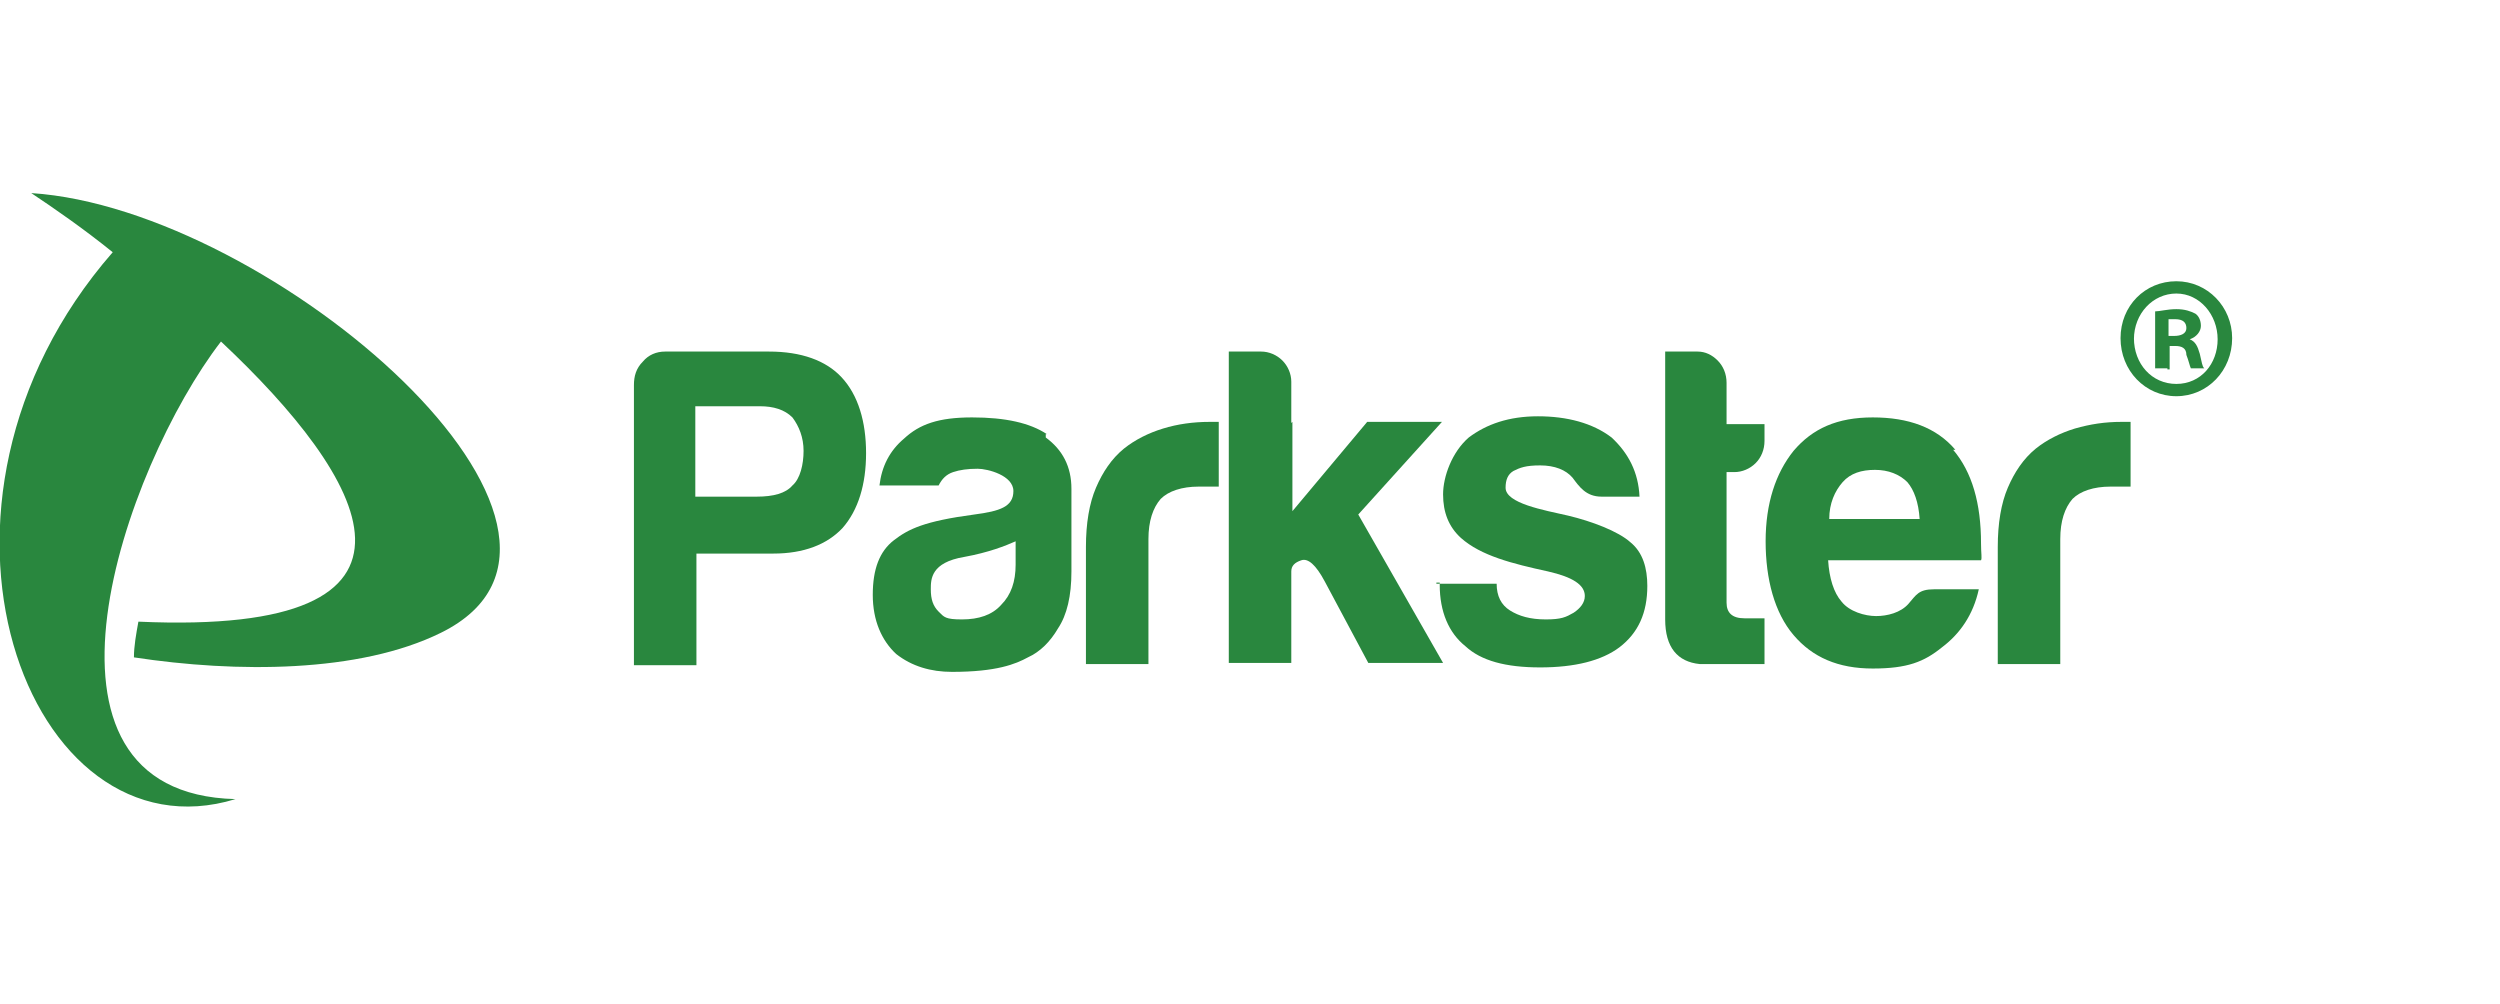 <svg width="224" height="90" viewBox="0 0 224 90" fill="none" xmlns="http://www.w3.org/2000/svg">
<g clip-path="url(#clip0_8823_211)">
<path fill-rule="evenodd" clip-rule="evenodd" d="M2.8 17.3C4.9 18.7 7.5 20.5 10.1 22.6C-9.7 45.3 2.5 77.3 21.1 71.6C0.9 71.1 11.1 41.9 19.8 30.6C32.8 42.8 41.3 57 12.4 55.7C12.2 56.8 12 57.9 12 58.9C21.2 60.3 32.2 60.3 39.5 56.7C57.8 47.7 24.4 18.7 2.8 17.3Z" fill="#29873E"/>
<path d="M75.4 33.8C74 32.3 71.8 31.5 68.9 31.5H59.6C58.8 31.5 58.1 31.8 57.6 32.4C57 33 56.8 33.7 56.8 34.5V59.6H62.4V49.6H69.3C72 49.6 74.1 48.8 75.5 47.3C76.9 45.7 77.6 43.4 77.6 40.6C77.6 37.8 76.9 35.4 75.4 33.8ZM71 43.5C70.4 44.2 69.3 44.5 67.8 44.5H62.3V36.4H68.1C69.3 36.4 70.3 36.7 71 37.4C71.6 38.2 72 39.2 72 40.4C72 41.6 71.7 42.9 71 43.5Z" fill="#29873E"/>
<path d="M93.8 38.9C92.3 37.9 90.1 37.4 87.1 37.4C84.1 37.4 82.4 38 81 39.3C79.7 40.4 79 41.8 78.8 43.5H84.1C84.4 42.9 84.8 42.5 85.4 42.3C86 42.1 86.7 42 87.6 42C88.5 42 90.8 42.6 90.8 44C90.8 45.4 89.6 45.8 87.3 46.1C82.8 46.7 81.4 47.4 80.1 48.4C78.8 49.4 78.2 51 78.2 53.3C78.2 55.6 79 57.4 80.3 58.6C81.7 59.7 83.4 60.2 85.3 60.2C89.3 60.2 91 59.5 92.1 58.9C93.2 58.4 94.1 57.5 94.8 56.3C95.6 55.1 96 53.4 96 51.2V43.8C96 41.8 95.2 40.3 93.7 39.2V38.9H93.8ZM91 50.6C91 52.1 90.6 53.3 89.7 54.2C88.9 55.1 87.7 55.5 86.2 55.5C84.7 55.5 84.6 55.3 84.1 54.8C83.6 54.3 83.4 53.7 83.4 52.8C83.4 51.9 83.4 50.4 86.4 49.9C88.6 49.5 90.1 48.9 91 48.5V50.5V50.6Z" fill="#29873E"/>
<path d="M97.3 59.5V49C97.3 46.9 97.6 45.1 98.2 43.7C98.8 42.3 99.6 41.1 100.7 40.2C101.7 39.4 102.9 38.8 104.2 38.4C105.5 38 106.9 37.8 108.4 37.8H109.2V43.6H107.4C105.9 43.6 104.7 44 104 44.7C103.3 45.5 102.9 46.7 102.9 48.3V59.5H97.3Z" fill="#29873E"/>
<path d="M115.8 37.8V45.8L122.5 37.8H129.2L121.7 46.1L129.3 59.4H122.6L118.7 52.1C117.9 50.6 117.2 50 116.6 50.2C116 50.4 115.7 50.7 115.7 51.2V59.4H110.1V31.5H113C113.7 31.5 114.4 31.8 114.9 32.3C115.4 32.8 115.7 33.5 115.7 34.2V37.9L115.8 37.8Z" fill="#29873E"/>
<path d="M128.7 52.3H134.1C134.1 53.4 134.5 54.2 135.3 54.7C136.1 55.2 137.1 55.5 138.5 55.5C139.9 55.5 140.3 55.3 141 54.9C141.6 54.5 142 54 142 53.4C142 52.4 140.9 51.7 138.7 51.2C135.5 50.5 132.7 49.8 130.9 48.2C129.8 47.2 129.3 45.9 129.3 44.3C129.3 42.7 130.1 40.5 131.6 39.2C133.2 38 135.2 37.3 137.8 37.3C140.4 37.3 142.7 37.9 144.4 39.2C145.9 40.6 146.8 42.3 146.9 44.5H143.5C142.1 44.5 141.5 43.6 140.9 42.8C140.3 42.1 139.3 41.7 138 41.7C136.7 41.7 136.2 41.9 135.6 42.2C135.1 42.5 134.9 43 134.9 43.7C134.9 45.1 138.3 45.7 140.5 46.2C142.6 46.7 145 47.6 146.1 48.6C147.2 49.5 147.6 50.9 147.6 52.5C147.6 54.9 146.8 56.7 145.1 58C143.5 59.2 141.1 59.8 138 59.8C134.9 59.8 132.7 59.2 131.3 57.9C129.8 56.7 129 54.8 129 52.4V52.2H128.7V52.3Z" fill="#29873E"/>
<path d="M158.1 59.5H152.3C150.3 59.3 149.2 58 149.2 55.5V31.5H152.1C152.8 31.5 153.4 31.8 153.9 32.3C154.4 32.8 154.7 33.5 154.7 34.3V38H158.1V39.5C158.1 40.3 157.8 41 157.3 41.5C156.8 42 156.1 42.3 155.4 42.3H154.7V54C154.7 54.9 155.2 55.4 156.3 55.4H158.1V59.6V59.5Z" fill="#29873E"/>
<path d="M175.2 40.3C173.5 38.3 171 37.4 167.8 37.4C164.6 37.4 162.4 38.4 160.7 40.4C159.1 42.4 158.2 45.1 158.2 48.5C158.2 51.9 159 54.9 160.7 56.9C162.4 58.9 164.7 59.9 167.8 59.9C170.9 59.9 172.4 59.3 174 58C175.6 56.8 176.8 55.1 177.3 52.8H173.3C171.9 52.8 171.7 53.3 171 54.1C170.3 54.9 169.1 55.2 168.1 55.2C167.1 55.2 165.7 54.8 165 53.9C164.3 53.1 163.9 51.8 163.8 50.2H177.5C177.6 50 177.5 49.6 177.5 48.7C177.5 45.1 176.7 42.3 175 40.3H175.2ZM163.9 46.5C163.9 45.1 164.4 44 165.1 43.2C165.8 42.4 166.8 42.1 168 42.1C169.2 42.1 170.2 42.5 170.9 43.2C171.5 43.9 171.9 45 172 46.5H163.9Z" fill="#29873E"/>
<path d="M179 59.5V49C179 46.9 179.3 45.1 179.9 43.7C180.5 42.3 181.3 41.1 182.4 40.2C183.4 39.4 184.6 38.8 185.9 38.4C187.3 38 188.6 37.8 190.1 37.8H190.9V43.6H189.1C187.6 43.6 186.4 44 185.7 44.7C185 45.5 184.6 46.7 184.6 48.3V59.5H179Z" fill="#29873E"/>
<path d="M200 30.3C200 33.2 197.8 35.5 195 35.5C192.2 35.5 190 33.2 190 30.3C190 27.4 192.2 25.2 195 25.2C197.8 25.2 200 27.5 200 30.3ZM191.2 30.3C191.2 32.6 192.8 34.4 195 34.4C197.2 34.4 198.7 32.6 198.7 30.4C198.7 28.2 197.1 26.3 195 26.3C192.9 26.3 191.2 28.1 191.2 30.4V30.3ZM194.2 33H193.1V27.9C193.5 27.9 194.2 27.7 195 27.7C195.8 27.7 196.3 27.9 196.7 28.1C197 28.3 197.2 28.7 197.2 29.2C197.2 29.7 196.8 30.2 196.2 30.4C196.7 30.6 196.9 31 197.1 31.7C197.3 32.5 197.3 32.8 197.5 33H196.3C196.2 32.8 196.1 32.3 195.9 31.8C195.9 31.2 195.5 31 194.9 31H194.4V33.1H194.2V33ZM194.3 30.1H194.8C195.4 30.1 195.9 29.9 195.9 29.4C195.9 28.9 195.6 28.6 194.9 28.6C194.2 28.6 194.4 28.6 194.3 28.6V30.1Z" fill="#29873E"/>
</g>
<defs>
<clipPath id="clip0_8823_211">
<rect width="200" height="55" fill="white" transform="translate(0 17.3)"/>
</clipPath>
</defs>
</svg>

